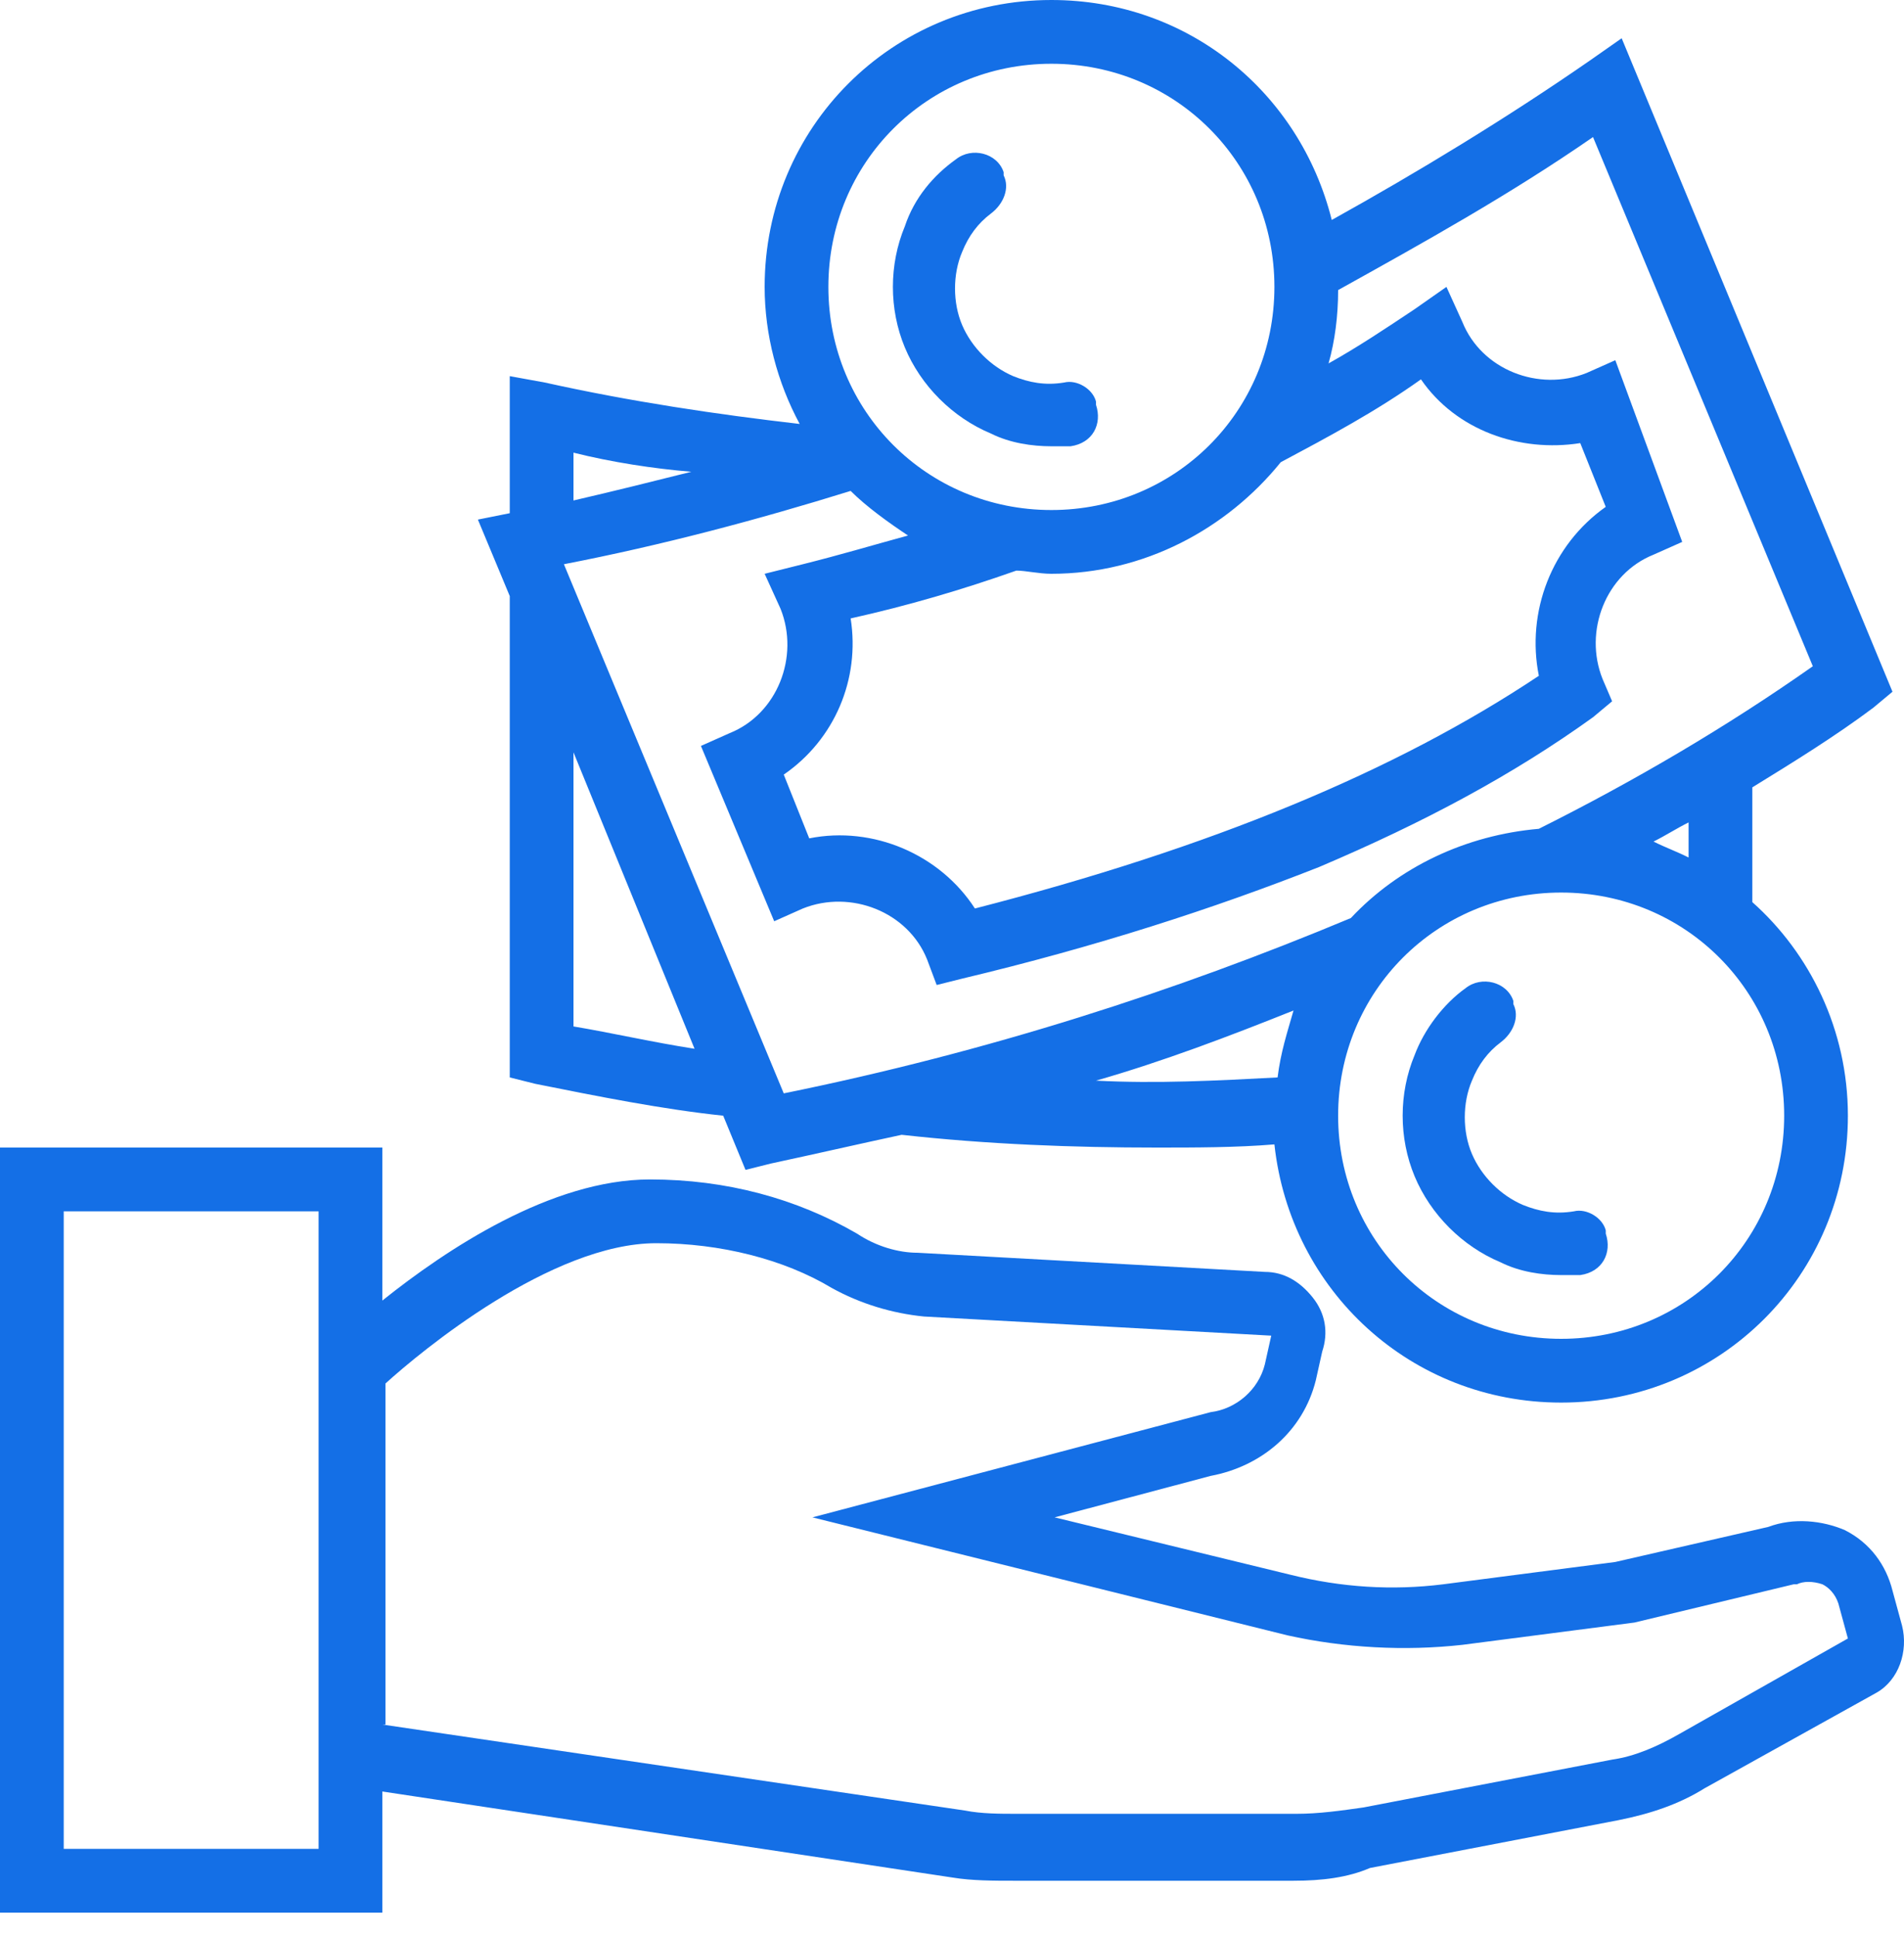 <svg width="60" height="61" viewBox="0 0 60 61" fill="none" xmlns="http://www.w3.org/2000/svg">
<path d="M59.939 51.204L59.638 50.1C59.437 49.297 58.935 48.594 58.132 48.192C57.429 47.891 56.525 47.791 55.722 48.092L50.903 49.196L45.481 49.899C43.875 50.1 42.269 49.999 40.662 49.598L33.233 47.791L38.152 46.485C39.758 46.184 41.064 45.08 41.465 43.473L41.666 42.57C41.867 41.967 41.767 41.365 41.365 40.863C40.963 40.361 40.461 40.06 39.859 40.06L28.915 39.457C28.313 39.457 27.61 39.257 27.008 38.855C25.1 37.75 22.891 37.148 20.482 37.148C17.369 37.148 14.056 39.357 12.048 40.963V36.144H0V60.24H12.048V56.425L30.02 59.136C30.622 59.236 31.325 59.236 31.927 59.236H40.763C41.666 59.236 42.469 59.136 43.172 58.834L51.003 57.328C52.007 57.128 52.911 56.827 53.714 56.325L59.136 53.312C59.839 52.911 60.14 52.007 59.939 51.204ZM10.04 58.232H2.008V38.152H10.04V58.232ZM52.911 54.618C52.208 55.019 51.505 55.321 50.803 55.421L42.971 56.927C42.269 57.027 41.566 57.128 40.863 57.128H32.028C31.526 57.128 30.923 57.128 30.421 57.027L12.048 54.316H12.148V43.574C13.253 42.57 17.369 39.156 20.682 39.156C22.691 39.156 24.698 39.658 26.204 40.562C27.108 41.064 28.112 41.365 29.116 41.465L40.06 42.068L39.859 42.971C39.658 43.775 38.955 44.377 38.152 44.477L25.602 47.791L40.562 51.505C42.369 51.907 44.276 52.007 46.084 51.806L51.505 51.104L56.525 49.899H56.626C56.827 49.798 57.128 49.798 57.429 49.899C57.63 49.999 57.831 50.2 57.931 50.501L58.232 51.606L52.911 54.618Z" fill="#146FE6"/>
<path d="M50.602 38.754C50.501 38.353 49.999 38.052 49.598 38.152C48.995 38.252 48.493 38.152 47.991 37.951C47.288 37.65 46.686 37.048 46.385 36.345C46.084 35.642 46.084 34.738 46.385 34.036C46.586 33.534 46.887 33.132 47.288 32.831C47.69 32.53 47.891 32.028 47.69 31.626V31.526C47.489 30.923 46.686 30.722 46.184 31.124C45.481 31.626 44.879 32.429 44.578 33.232C44.076 34.437 44.076 35.843 44.578 37.048C45.08 38.252 46.084 39.256 47.288 39.758C47.891 40.06 48.594 40.16 49.196 40.16C49.397 40.16 49.698 40.16 49.798 40.16C50.501 40.06 50.803 39.457 50.602 38.855V38.754V38.754Z" fill="#146FE6"/>
<path d="M31.225 13.654C31.827 13.956 32.53 14.056 33.133 14.056C33.333 14.056 33.635 14.056 33.735 14.056C34.438 13.956 34.739 13.353 34.538 12.751V12.65C34.438 12.249 33.936 11.948 33.534 12.048C32.932 12.148 32.43 12.048 31.928 11.847C31.225 11.546 30.623 10.944 30.321 10.241C30.02 9.538 30.02 8.634 30.321 7.932C30.522 7.43 30.823 7.028 31.225 6.727C31.627 6.426 31.827 5.924 31.627 5.522V5.422C31.426 4.819 30.623 4.618 30.121 5.02C29.418 5.522 28.815 6.225 28.514 7.128C28.012 8.333 28.012 9.739 28.514 10.944C29.016 12.148 30.02 13.152 31.225 13.654Z" fill="#146FE6"/>
<path d="M16.064 18.775V33.935L16.867 34.136C18.875 34.538 20.883 34.939 22.79 35.14L23.493 36.847L24.296 36.646C25.702 36.345 27.007 36.044 28.413 35.742C31.124 36.044 33.834 36.144 36.445 36.144C37.65 36.144 38.955 36.144 40.16 36.044C40.662 40.662 44.477 44.176 49.196 44.176C54.216 44.176 58.232 40.16 58.232 35.14C58.232 32.429 57.027 30.02 55.22 28.413V24.799C56.525 23.996 57.83 23.192 59.035 22.289L59.637 21.787L51.103 1.205L50.099 1.908C47.489 3.715 44.678 5.422 41.967 6.928C40.963 2.912 37.449 0 33.132 0C28.112 0 24.096 4.016 24.096 9.036C24.096 10.542 24.497 12.048 25.2 13.353C22.59 13.052 19.879 12.65 17.168 12.048L16.064 11.847V16.164L15.06 16.365L16.064 18.775ZM18.072 32.329V23.695L21.887 33.032C20.582 32.831 19.276 32.53 18.072 32.329ZM34.537 34.036C36.646 33.433 38.754 32.63 40.762 31.827C40.561 32.53 40.36 33.132 40.26 33.935C38.352 34.036 36.445 34.136 34.537 34.036ZM56.224 35.14C56.224 39.056 53.111 42.168 49.196 42.168C45.28 42.168 42.168 39.056 42.168 35.14C42.168 31.224 45.28 28.112 49.196 28.112C53.111 28.112 56.224 31.224 56.224 35.14ZM53.212 27.008C52.81 26.807 52.509 26.706 52.107 26.506C52.509 26.305 52.81 26.104 53.212 25.903V27.008ZM50.2 4.317L57.127 20.984C54.416 22.891 51.505 24.598 48.493 26.104C46.184 26.305 44.075 27.309 42.569 28.915C37.047 31.224 31.124 33.132 24.698 34.437L17.77 17.771C20.883 17.168 23.895 16.365 26.806 15.462C27.308 15.964 28.011 16.466 28.614 16.867C27.509 17.168 26.505 17.47 25.3 17.771L24.096 18.072L24.598 19.176C25.2 20.682 24.497 22.49 22.991 23.092L22.088 23.494L24.397 29.016L25.3 28.614C26.806 28.012 28.614 28.715 29.216 30.221L29.517 31.024L30.32 30.823C34.537 29.819 38.252 28.614 41.565 27.309C44.878 25.903 47.69 24.397 50.2 22.59L50.802 22.088L50.501 21.385C49.898 19.879 50.601 18.072 52.107 17.47L53.011 17.068L50.903 11.345L49.999 11.747C48.493 12.349 46.686 11.646 46.083 10.14L45.581 9.036L44.577 9.739C43.674 10.341 42.77 10.944 41.866 11.446C42.067 10.743 42.168 9.94 42.168 9.136C44.878 7.63 47.589 6.124 50.2 4.317ZM40.36 14.558C41.866 13.755 43.372 12.952 44.778 11.948C45.882 13.554 47.89 14.257 49.798 13.956L50.601 15.964C48.894 17.168 48.091 19.277 48.493 21.285C43.975 24.297 38.152 26.706 30.722 28.614C29.618 26.907 27.509 26.004 25.501 26.405L24.698 24.397C26.304 23.293 27.108 21.385 26.806 19.478C28.614 19.076 30.32 18.574 32.027 17.972C32.328 17.972 32.73 18.072 33.132 18.072C36.043 18.072 38.654 16.666 40.36 14.558ZM33.132 2.008C37.047 2.008 40.16 5.12 40.16 9.036C40.16 12.952 37.047 16.064 33.132 16.064C29.216 16.064 26.104 12.952 26.104 9.036C26.104 5.12 29.216 2.008 33.132 2.008ZM21.786 14.859C20.582 15.16 19.377 15.462 18.072 15.763V14.257C19.276 14.558 20.582 14.759 21.786 14.859Z" fill="#146FE6"/>
</svg>
